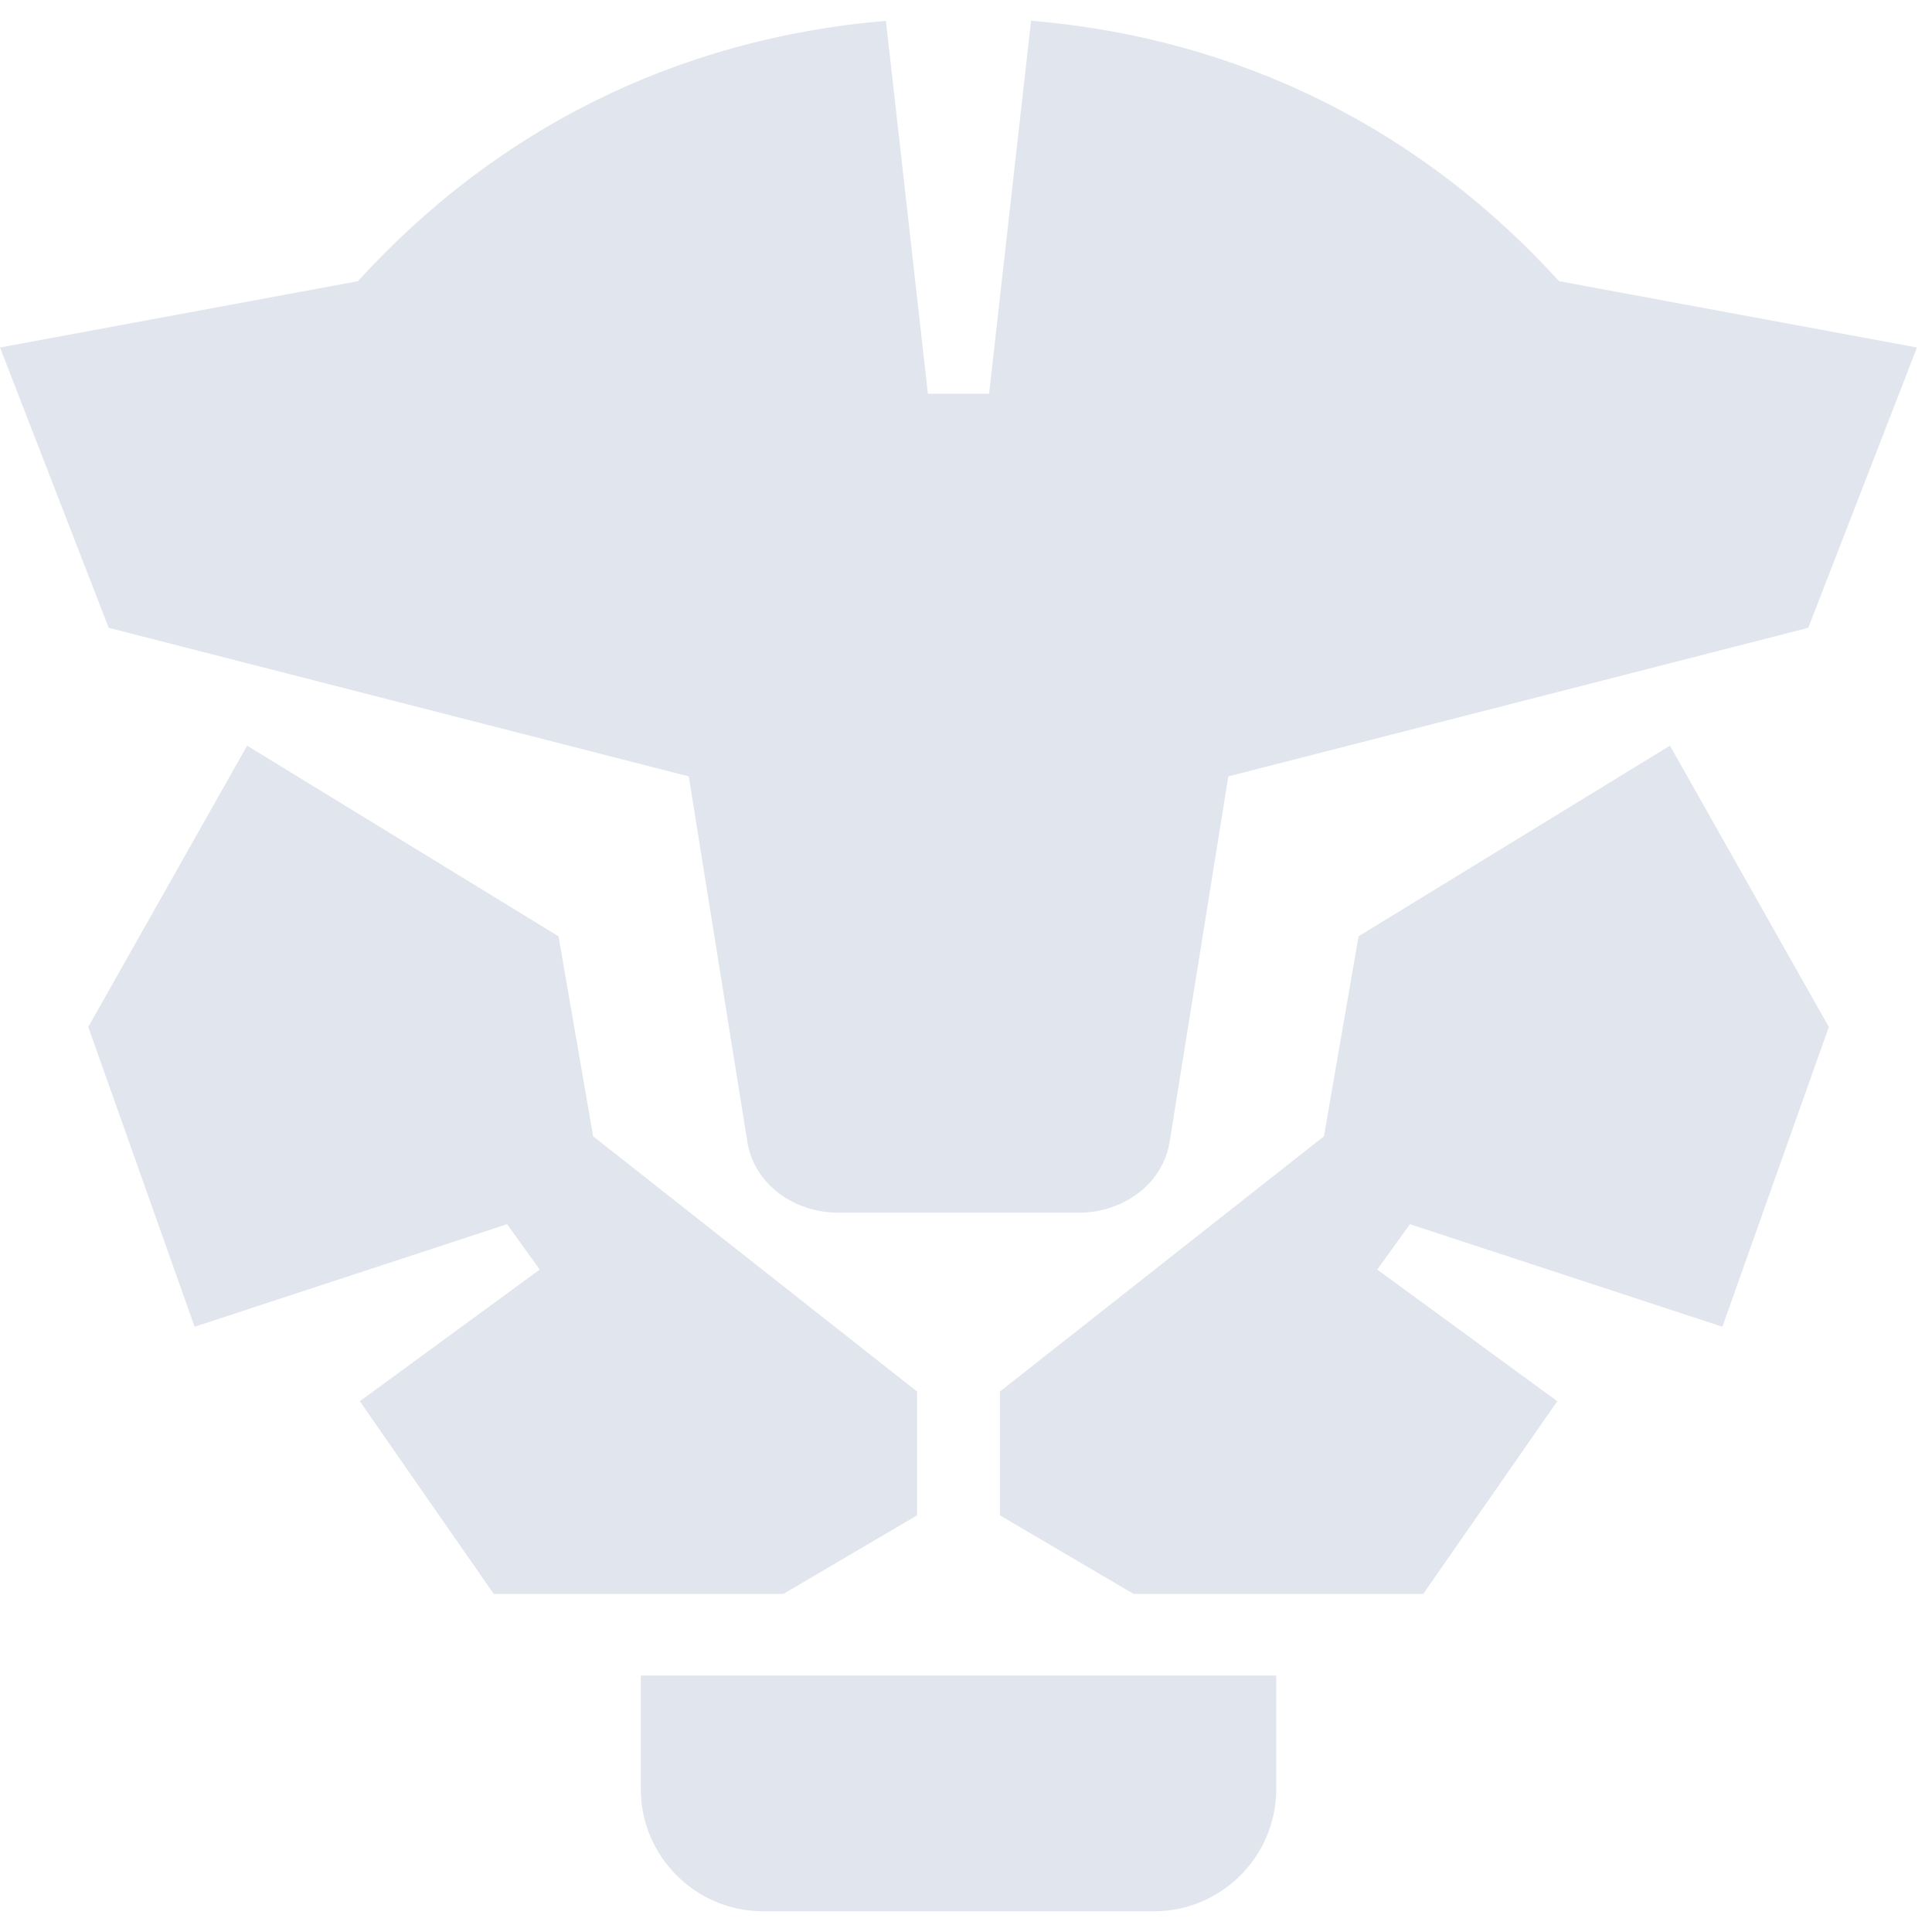 <svg width="22" height="22" viewBox="0 0 22 22" fill="none" xmlns="http://www.w3.org/2000/svg">
<path fill-rule="evenodd" clip-rule="evenodd" d="M21.829 3.957L20.591 7.149L13.987 8.841L13.319 13.001C13.241 13.491 12.78 13.809 12.285 13.809H9.544C9.049 13.809 8.588 13.491 8.51 13.001L7.843 8.841L1.238 7.149L0 3.957L4.076 3.202C5.627 1.495 7.682 0.44 10.088 0.237L10.566 4.483H11.263L11.741 0.236C14.149 0.438 16.203 1.496 17.753 3.202L21.829 3.957Z" fill="#E1E5ED"/>
<path fill-rule="evenodd" clip-rule="evenodd" d="M14.533 19.08V20.374C14.533 21.138 13.907 21.764 13.143 21.764H8.687C7.923 21.764 7.297 21.139 7.297 20.374V19.08H14.533Z" fill="#E1E5ED"/>
<path fill-rule="evenodd" clip-rule="evenodd" d="M2.814 8.491L6.36 10.662L6.754 12.939L10.443 15.846V17.255L8.921 18.15H5.622L4.097 15.956L6.146 14.457L5.774 13.94L2.216 15.108L1.005 11.694L2.814 8.491Z" fill="#E1E5ED"/>
<path fill-rule="evenodd" clip-rule="evenodd" d="M19.016 8.491L15.47 10.662L15.076 12.939L11.386 15.846V17.255L12.908 18.15H16.207L17.733 15.956L15.683 14.457L16.055 13.94L19.613 15.108L20.825 11.694L19.016 8.491Z" fill="#E1E5ED"/>
</svg>
